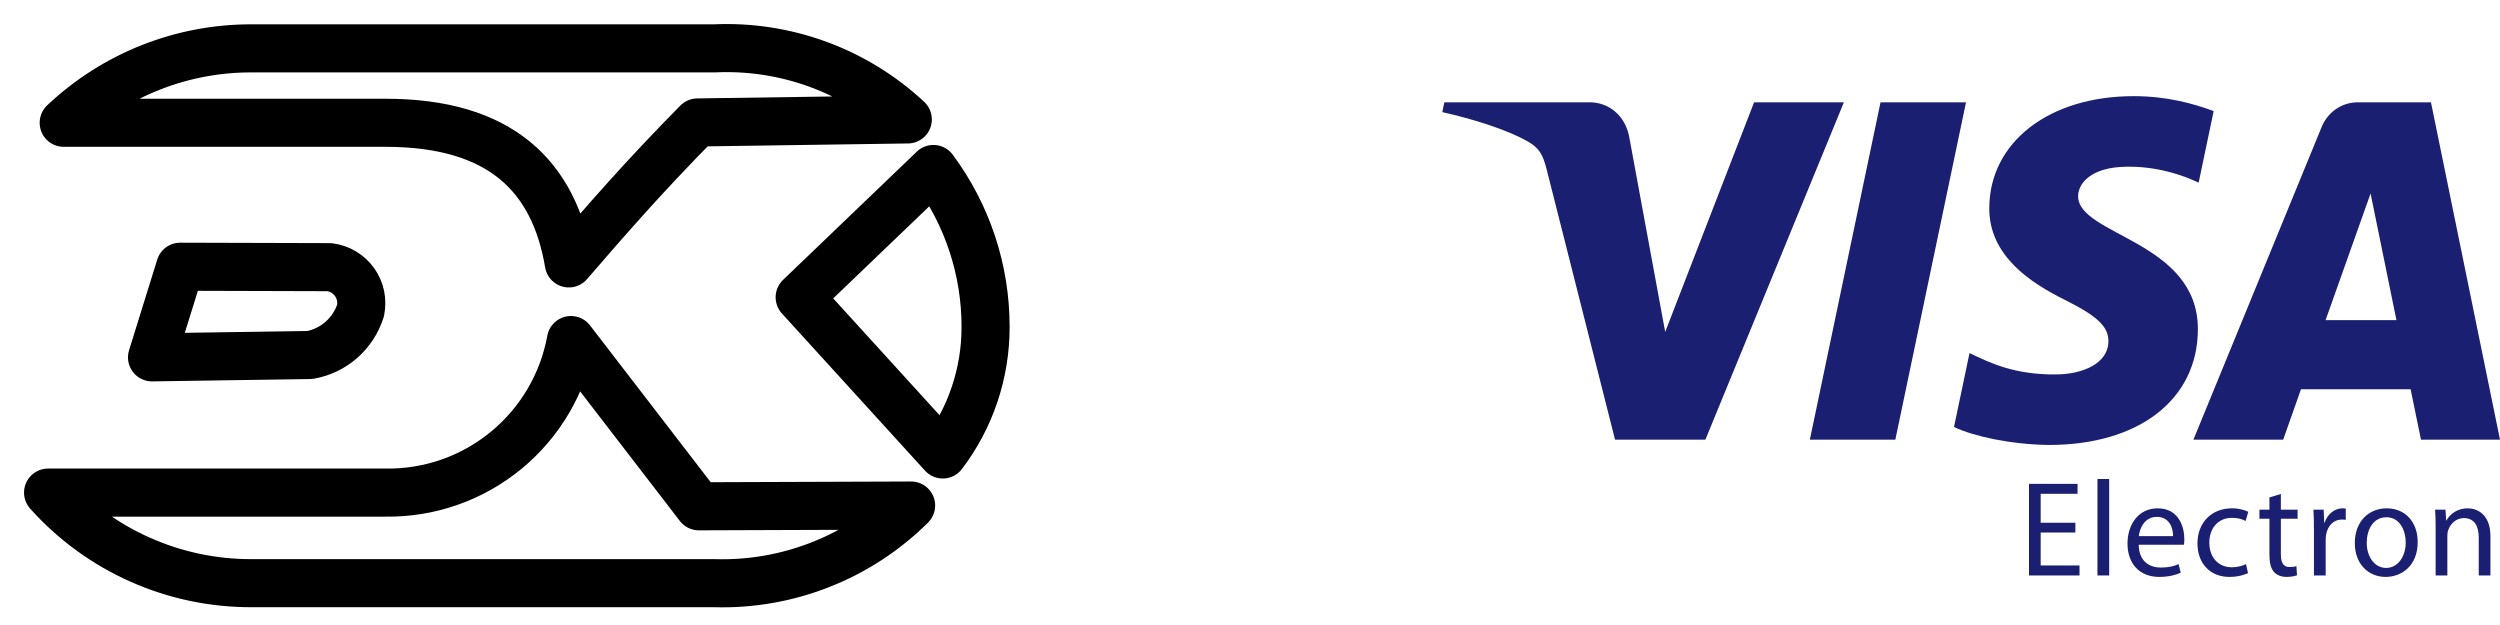 <svg width="52" height="13" viewBox="0 0 52 13" fill="none" xmlns="http://www.w3.org/2000/svg">
<path d="M38.353 2.128L35.472 9.145H33.593L32.176 3.545C32.09 3.201 32.015 3.074 31.754 2.929C31.326 2.691 30.62 2.47 30 2.332L30.042 2.128H33.067C33.452 2.128 33.799 2.39 33.887 2.843L34.636 6.904L36.485 2.128H38.353ZM40.893 2.128L39.423 9.145H37.645L39.115 2.128H40.893ZM45.716 6.854C45.723 5.002 43.209 4.9 43.225 4.072C43.231 3.821 43.465 3.553 43.979 3.485C44.233 3.451 44.936 3.424 45.732 3.799L46.044 2.31C45.616 2.152 45.066 2 44.381 2C42.623 2 41.387 2.953 41.377 4.319C41.366 5.33 42.26 5.893 42.933 6.229C43.626 6.573 43.858 6.794 43.855 7.101C43.85 7.572 43.302 7.78 42.792 7.788C41.898 7.802 41.38 7.541 40.966 7.344L40.643 8.882C41.059 9.077 41.826 9.246 42.62 9.255C44.488 9.255 45.71 8.312 45.716 6.854ZM50.356 9.145H52L50.564 2.128H49.047C48.705 2.128 48.418 2.331 48.29 2.642L45.623 9.145H47.49L47.86 8.097H50.141L50.356 9.145ZM48.372 6.659L49.308 4.024L49.846 6.659H48.372H48.372ZM43.169 11.076H42.446V11.762H43.254V11.969H42.203V10.064H43.213V10.271H42.446V10.873H43.168V11.076L43.169 11.076ZM43.627 9.963H43.871V11.969H43.627V9.963ZM44.485 11.33C44.49 11.666 44.698 11.805 44.944 11.805C45.118 11.805 45.226 11.774 45.315 11.734L45.359 11.912C45.273 11.952 45.124 12 44.911 12C44.499 12 44.252 11.72 44.252 11.308C44.252 10.895 44.49 10.573 44.88 10.573C45.321 10.573 45.434 10.963 45.434 11.214C45.434 11.265 45.431 11.302 45.425 11.33L44.485 11.33ZM45.199 11.152C45.202 10.997 45.135 10.751 44.861 10.751C44.612 10.751 44.507 10.98 44.487 11.152H45.199ZM46.759 11.921C46.695 11.952 46.554 12 46.374 12C45.97 12 45.707 11.72 45.707 11.302C45.707 10.881 45.989 10.573 46.427 10.573C46.571 10.573 46.698 10.61 46.764 10.646L46.709 10.836C46.651 10.805 46.559 10.771 46.427 10.771C46.12 10.771 45.954 11.005 45.954 11.288C45.954 11.604 46.153 11.799 46.418 11.799C46.557 11.799 46.648 11.765 46.717 11.734L46.759 11.921ZM47.442 10.274V10.601H47.79V10.79H47.442V11.528C47.442 11.698 47.489 11.794 47.624 11.794C47.691 11.794 47.73 11.788 47.766 11.777L47.777 11.966C47.73 11.983 47.655 12 47.561 12C47.447 12 47.356 11.96 47.298 11.896C47.231 11.819 47.204 11.698 47.204 11.537V10.79H46.996V10.601H47.204V10.347L47.442 10.274L47.442 10.274ZM48.13 11.028C48.13 10.867 48.127 10.729 48.119 10.601H48.332L48.344 10.872H48.352C48.413 10.689 48.562 10.573 48.725 10.573C48.75 10.573 48.77 10.576 48.792 10.579V10.813C48.767 10.807 48.742 10.807 48.709 10.807C48.537 10.807 48.415 10.937 48.382 11.124C48.377 11.162 48.374 11.201 48.374 11.24V11.969H48.13V11.028ZM50.288 11.274C50.288 11.78 49.942 12 49.621 12C49.262 12 48.98 11.729 48.98 11.296C48.98 10.841 49.276 10.573 49.644 10.573C50.028 10.573 50.288 10.858 50.288 11.274ZM49.228 11.288C49.228 11.587 49.395 11.813 49.633 11.813C49.865 11.813 50.039 11.59 50.039 11.282C50.039 11.05 49.926 10.759 49.638 10.759C49.353 10.759 49.228 11.031 49.228 11.288ZM50.661 10.971C50.661 10.827 50.659 10.714 50.65 10.601H50.866L50.88 10.827H50.886C50.952 10.7 51.107 10.573 51.328 10.573C51.514 10.573 51.801 10.686 51.801 11.155V11.969H51.558V11.181C51.558 10.96 51.478 10.776 51.248 10.776C51.09 10.776 50.966 10.892 50.922 11.031C50.91 11.062 50.905 11.104 50.905 11.147V11.969H50.661V10.971Z" fill="#1A1F71"/>
<path d="M5.238 1.006C3.783 1.001 2.383 1.555 1.325 2.554H8.021C10.411 2.554 11.525 3.661 11.832 5.479C12.597 4.594 13.38 3.688 14.507 2.547L18.882 2.484C18.344 1.982 17.71 1.593 17.019 1.339C16.328 1.085 15.594 0.972 14.858 1.006H5.238ZM19.415 3.516L16.633 6.183L19.61 9.453C20.189 8.691 20.501 7.76 20.5 6.803C20.502 5.619 20.122 4.466 19.415 3.515L19.415 3.516ZM11.876 7.073C11.712 7.972 11.235 8.785 10.529 9.366C9.824 9.947 8.935 10.259 8.021 10.246H1C1.533 10.842 2.187 11.318 2.917 11.642C3.648 11.967 4.439 12.133 5.238 12.13H14.859C15.615 12.153 16.368 12.021 17.071 11.743C17.775 11.466 18.414 11.048 18.951 10.515L14.537 10.531L11.876 7.073ZM3.748 5.548L3.162 7.433L6.447 7.384C6.69 7.34 6.917 7.231 7.102 7.068C7.288 6.904 7.425 6.693 7.5 6.457C7.52 6.356 7.52 6.251 7.499 6.149C7.477 6.048 7.435 5.952 7.375 5.867C7.314 5.783 7.237 5.711 7.148 5.658C7.059 5.605 6.96 5.571 6.856 5.557L3.748 5.548Z" stroke="black" stroke-linecap="round" stroke-linejoin="round"/>
</svg>
